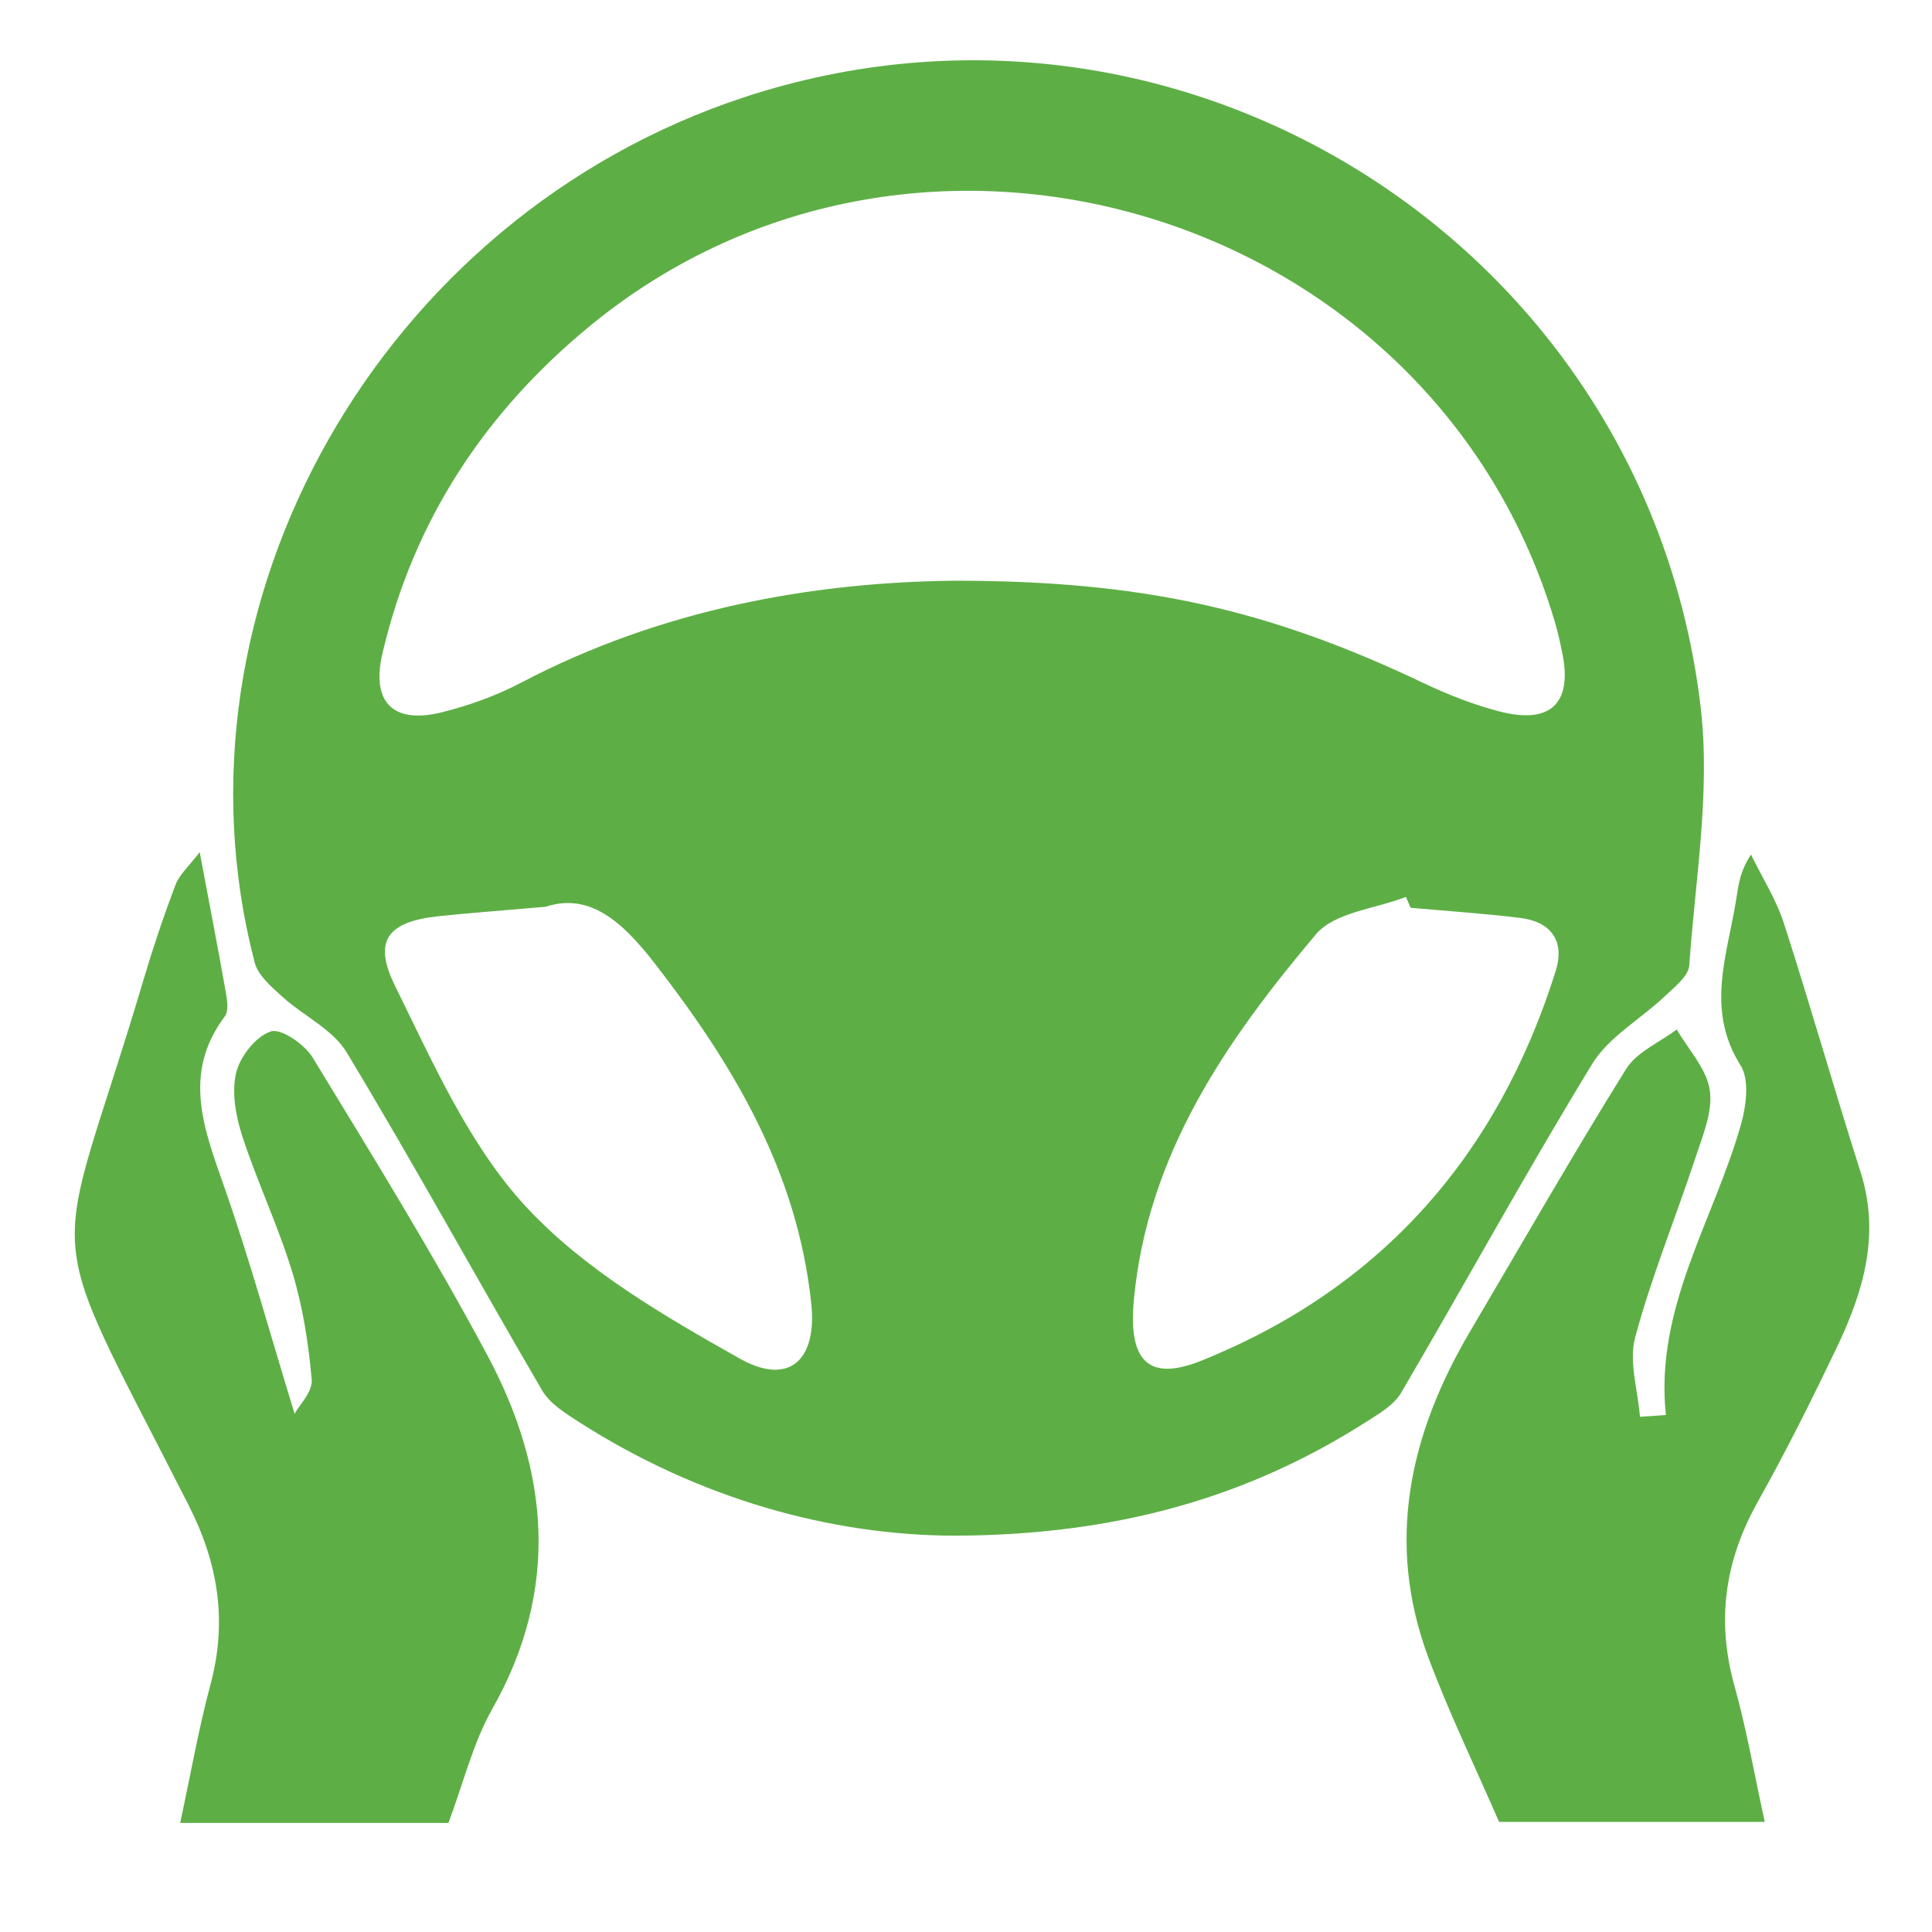 <svg xmlns="http://www.w3.org/2000/svg" id="a" viewBox="0 0 500 500"><defs><style>.b{fill:#5daf45;}</style></defs><path class="b" d="M247.12,397.43c-32-.06-66.14-9.48-97.2-29.36-3.56-2.28-7.62-4.8-9.64-8.27-16.98-29.06-33.17-58.59-50.54-87.41-3.62-6.01-11.27-9.52-16.76-14.51-2.78-2.53-6.21-5.46-7.08-8.8C41.75,156.2,98.54,56.09,192.67,25.14c113.4-37.28,233.46,38.71,247.46,157.9,2.57,21.87-1.39,44.54-2.95,66.8-.2,2.82-3.86,5.63-6.34,8-6.24,5.92-14.51,10.5-18.81,17.55-17.08,27.98-32.84,56.77-49.42,85.06-1.83,3.12-5.57,5.33-8.79,7.38-31.06,19.86-65.15,29.46-106.71,29.6Zm-.8-247.14c49.34-.08,82.02,7.42,122.32,26.59,6.2,2.95,12.71,5.49,19.34,7.22,13.37,3.48,19.05-2.1,16.3-15.34-.53-2.53-1.08-5.07-1.81-7.55C371.24,54.97,238.38,14.02,152.76,84.29c-27.22,22.34-45.73,50.37-53.79,84.84-2.96,12.65,2.8,18.35,15.38,15.21,7.05-1.76,14.11-4.3,20.53-7.67,36.45-19.16,75.62-25.93,111.44-26.37Zm-105.08,84.38c-11.42,1-19.61,1.58-27.76,2.45-12.95,1.38-17.09,6.15-11.29,17.92,9.83,19.93,19.18,41.31,33.94,57.26,15.07,16.28,35.6,28.2,55.28,39.28,13.06,7.35,20.06,.08,18.55-14.19-3.6-34.06-20.05-61.71-40.51-88.06-8.54-11-16.92-18.34-28.22-14.67Zm223.82,.25c-.41-.93-.81-1.87-1.22-2.8-7.9,3.1-18.45,3.96-23.26,9.66-23.2,27.52-43.55,56.8-47.13,94.54-1.46,15.43,3.34,21.52,17.55,15.79,46.54-18.77,76.64-53.13,91.61-100.81,2.42-7.71-1.14-12.76-9.19-13.74-9.42-1.16-18.91-1.78-28.37-2.63Z"></path><path class="b" d="M431.13,366.2c-2.94-27.8,12.44-50.37,19.47-75.32,1.34-4.77,2.18-11.49-.14-15.16-9.26-14.66-3.25-29-1.04-43.52,.51-3.35,.93-6.72,3.73-11.05,2.88,5.91,6.51,11.58,8.51,17.77,6.9,21.37,13.03,43,19.85,64.4,5.14,16.12,.78,30.83-6.02,45.12-6.5,13.66-13.29,27.2-20.67,40.4-8.48,15.18-10.64,30.68-5.93,47.5,3.12,11.17,5.09,22.66,7.83,35.17h-68.76c-6.21-14.32-12.95-28.2-18.32-42.6-11.11-29.83-4.85-57.77,10.82-84.34,13.38-22.69,26.46-45.55,40.37-67.91,2.75-4.42,8.66-6.88,13.11-10.24,3.01,5.2,7.71,10.15,8.55,15.68,.83,5.5-1.81,11.73-3.67,17.4-5.13,15.57-11.39,30.81-15.64,46.61-1.69,6.28,.7,13.67,1.24,20.55,2.24-.15,4.48-.3,6.71-.46Z"></path><path class="b" d="M116.06,471.77H46.63c2.73-12.64,4.78-24.39,7.85-35.86,4.38-16.34,2.02-31.25-5.64-46.32-39.53-77.8-35.01-57.47-11.66-136.15,2.45-8.26,5.21-16.46,8.27-24.51,1-2.62,3.42-4.7,6.23-8.4,2.48,13.16,4.71,24.71,6.76,36.29,.36,2.03,.78,4.83-.25,6.21-11.15,14.84-5.37,29.24-.11,44.26,6.58,18.79,11.86,38.04,18.16,58.6,1.22-2.27,4.7-5.71,4.43-8.82-.82-9.36-2.29-18.83-5.02-27.8-3.63-11.96-9.07-23.35-12.95-35.25-1.68-5.15-2.78-11.25-1.6-16.32,.99-4.25,5.09-9.46,8.97-10.76,2.66-.89,8.76,3.33,10.85,6.76,15.49,25.43,31.18,50.8,45.21,77.04,15.98,29.88,18.81,60.55,1.27,91.54-5.01,8.84-7.45,19.14-11.35,29.5Z"></path></svg>